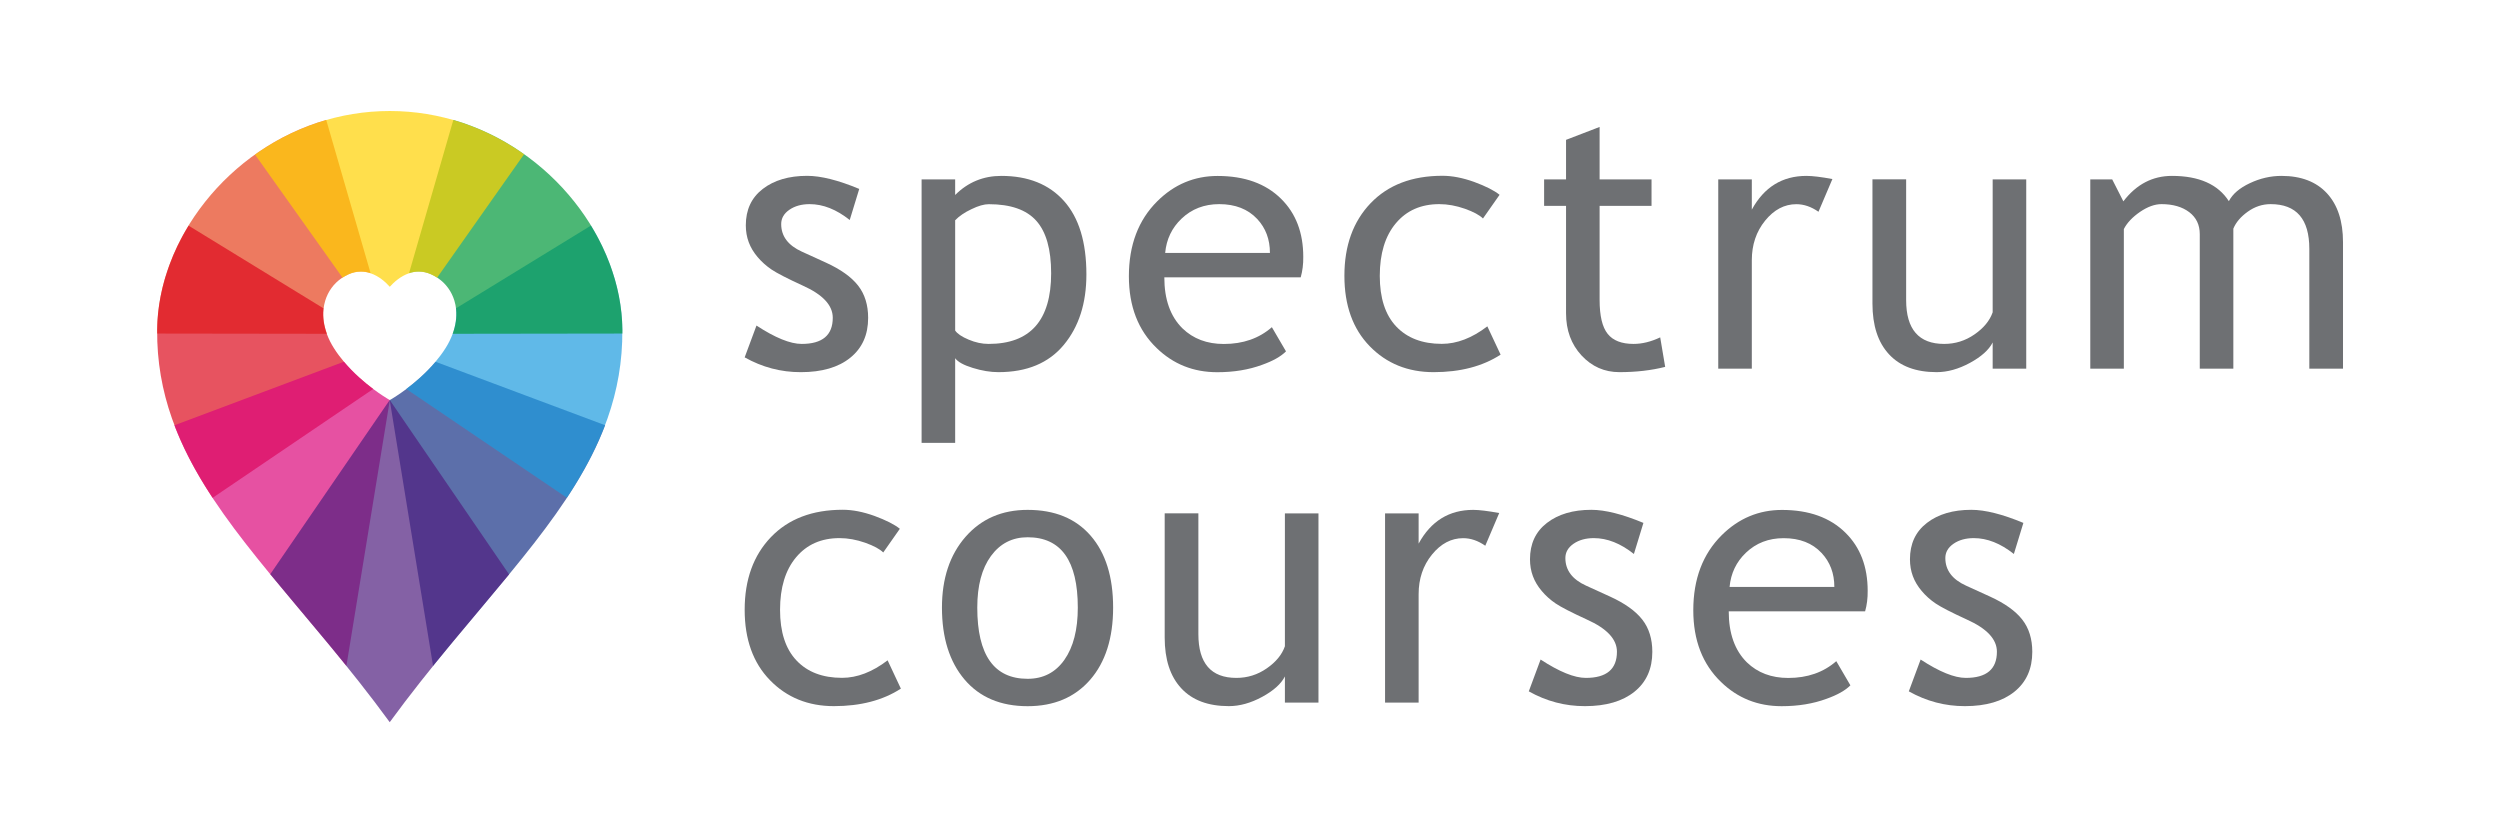 <?xml version="1.0" encoding="utf-8"?>
<!-- Generator: Adobe Illustrator 27.2.0, SVG Export Plug-In . SVG Version: 6.00 Build 0)  -->
<svg version="1.1" id="Layer_1" xmlns="http://www.w3.org/2000/svg" xmlns:xlink="http://www.w3.org/1999/xlink" x="0px" y="0px"
	 viewBox="0 0 4126 1375" style="enable-background:new 0 0 4126 1375;" xml:space="preserve">
<style type="text/css">
	.st0{fill:#6E7073;}
	.st1{opacity:0.7;}
	.st2{fill:#173286;}
	.st3{fill:none;}
	.st4{clip-path:url(#SVGID_00000164498122384747982010000006226718531320035497_);fill:#1D9BDE;}
	.st5{clip-path:url(#SVGID_00000183934112501402907990000005796499225417337249_);fill:#E5411D;}
	.st6{clip-path:url(#SVGID_00000042720514948337413870000010448849878129384615_);fill:#DD0A1C;}
	.st7{clip-path:url(#SVGID_00000127751662481486170630000010704138807894096057_);fill:#DB077B;}
	.st8{clip-path:url(#SVGID_00000049208913302396602550000013788182444403147137_);fill:#501E7F;}
	.st9{clip-path:url(#SVGID_00000110463635956621678660000011128084308098526619_);fill:#00983A;}
	.st10{clip-path:url(#SVGID_00000119109959576283897780000008606708695838375060_);fill:#FFD200;}
</style>
<g>
	<path class="st0" d="M1229,589.8l19.5-52.5c30.9,20.2,55.8,30.3,74.6,30.3c34.2,0,51.3-14.4,51.3-43.2c0-20.6-16.5-38.3-49.6-53.1
		c-25.5-11.7-42.6-20.5-51.5-26.5c-8.8-6-16.5-12.9-23-20.6c-6.5-7.7-11.4-15.8-14.6-24.5c-3.2-8.6-4.8-17.9-4.8-27.8
		c0-25.7,9.3-45.7,28-60.1c18.7-14.4,43.1-21.6,73.2-21.6c22.8,0,51.4,7.2,86,21.6l-15.7,51.3c-22-17.5-44-26.2-66.2-26.2
		c-13.2,0-24.4,3.1-33.4,9.3c-9,6.2-13.5,14.1-13.5,23.6c0,20,11.4,35.2,34.1,45.5l39.7,18.1c24.3,11.1,42,23.7,53.1,37.9
		c11.1,14.2,16.6,32,16.6,53.3c0,28-9.8,49.9-29.5,65.8c-19.6,15.9-46.9,23.8-81.6,23.8C1288.9,614.3,1258,606.1,1229,589.8"/>
	<path class="st0" d="M1576.4,363.5v182c3.5,5.2,10.9,10.3,22.2,15c11.3,4.8,22.2,7.1,33,7.1c68.8,0,103.2-38.9,103.2-116.6
		c0-39.5-8.2-68.4-24.5-86.6c-16.3-18.3-42.5-27.4-78.4-27.4c-7.8,0-17.3,2.7-28.6,8.2C1592,350.5,1583,356.7,1576.4,363.5
		 M1576.4,591.2v139.7H1521V296.1h55.4v25.7c21-21,46.4-31.5,76.1-31.5c44.3,0,78.8,13.8,103.5,41.4c24.7,27.6,37,68,37,121.3
		c0,47.5-12.4,86.2-37.3,116.2c-24.9,30-60.8,45-107.9,45c-13.2,0-27.3-2.3-42.4-7C1590.4,602.6,1580.7,597.2,1576.4,591.2"/>
	<path class="st0" d="M2012.2,336.9c-24.7,0-45.4,8-62.1,23.9c-16,15.2-25,34-27.1,56.6h172.9c0-22.4-7-41-21-56
		C2059.6,345.1,2038.7,336.9,2012.2,336.9 M2146.7,457.7h-225.1c0,36.5,10,64.6,30,84.3c17.7,17.1,40.4,25.7,68.2,25.7
		c31.7,0,58.1-9.2,79.3-27.7l23.3,39.9c-8.6,8.6-21.7,15.9-39.4,22.2c-22.2,8.2-46.9,12.2-74.1,12.2c-39.3,0-72.6-13.3-100-39.9
		c-30.5-29.4-45.8-68.8-45.8-118.4c0-51.5,15.6-92.8,46.9-123.9c28-27.8,61.2-41.7,99.5-41.7c44.5,0,79.4,12.6,104.7,37.6
		c24.5,24.1,36.7,56.1,36.7,95.9C2151.1,436.1,2149.6,447.3,2146.7,457.7"/>
	<path class="st0" d="M2474.9,321.5l-27.4,39.1c-5.6-5.6-15.6-11-29.9-16.1c-14.3-5-28.4-7.6-42.2-7.6c-30.1,0-54,10.5-71.7,31.6
		c-17.7,21.1-26.5,50-26.5,86.8c0,36.5,9,64.4,27.1,83.5c18.1,19.1,43.2,28.7,75.2,28.7c24.9,0,50-9.6,75.2-28.9l21.9,46.7
		c-29.7,19.3-66.6,28.9-110.5,28.9c-42.6,0-77.8-14.3-105.6-42.9c-27.8-28.6-41.7-67.3-41.7-116.1c0-49.8,14.4-89.7,43.3-119.9
		c28.9-30.1,68.4-45.2,118.5-45.2c16.1,0,33.6,3.4,52.5,10.2C2452,307.3,2465.9,314.3,2474.9,321.5"/>
	<path class="st0" d="M2584.6,339.8h-36.2v-43.7h36.2v-65.3l55.4-21.3v86.6h85.7v43.7h-85.7V495c0,26.3,4.4,44.9,13.3,56
		c8.8,11.1,23.1,16.6,42.7,16.6c14.2,0,28.8-3.6,44-10.8l8.2,48.7c-22.9,5.8-48.1,8.7-75.5,8.7c-24.7,0-45.5-9.2-62.6-27.6
		c-17-18.4-25.5-41.6-25.5-69.5V339.8z"/>
	<path class="st0" d="M3001.2,349.5c-12-8.4-24.2-12.5-36.5-12.5c-19.6,0-36.8,9-51.5,27.1s-22,39.9-22,65.3v179h-55.4V296.1h55.4
		V346c20.2-37.1,50.3-55.7,90.1-55.7c9.9,0,24.2,1.7,42.9,5.2L3001.2,349.5z"/>
	<path class="st0" d="M3145.9,296.1v199.2c0,48.2,20.9,72.3,62.7,72.3c18.3,0,35-5.2,50.1-15.7c15.2-10.5,25.2-22.7,30-36.5V296.1
		h55.4v312.3h-55.4v-43.2c-6.2,12.2-18.7,23.5-37.5,33.7c-18.8,10.2-37.1,15.3-55,15.3c-34.2,0-60.4-9.8-78.6-29.5
		c-18.2-19.6-27.3-47.5-27.3-83.7v-205H3145.9z"/>
	<path class="st0" d="M3811.3,608.4V410.7c0-49.2-21.3-73.8-63.9-73.8c-13.4,0-26,4.1-37.6,12.4c-11.6,8.3-19.6,17.6-23.9,28.1v231
		h-55.4V386.5c0-15.4-5.8-27.5-17.3-36.3c-11.6-8.8-26.9-13.3-45.9-13.3c-11.1,0-22.9,4.3-35.4,12.8c-12.5,8.6-21.4,18-26.7,28.3
		v230.4h-55.4V296.1h36.2l18.4,36.2c21.4-28,48.1-42,80.2-42c44.7,0,76,13.9,93.9,41.7c6.2-11.9,17.8-21.8,34.7-29.7
		c16.9-8,34.3-12,52.2-12c32.3,0,57.3,9.6,75,28.7c17.7,19.2,26.5,46.1,26.5,80.7v208.8H3811.3z"/>
</g>
<g>
	<path class="st0" d="M1485.1,872.7l-27.4,39.1c-5.6-5.6-15.6-11-29.9-16.1c-14.3-5-28.4-7.6-42.2-7.6c-30.1,0-54,10.5-71.7,31.6
		s-26.5,50-26.5,86.8c0,36.5,9,64.4,27.1,83.5c18.1,19.2,43.2,28.7,75.2,28.7c24.9,0,50-9.6,75.2-28.9l21.9,46.7
		c-29.7,19.3-66.6,28.9-110.5,28.9c-42.6,0-77.8-14.3-105.6-42.9c-27.8-28.6-41.7-67.3-41.7-116.1c0-49.8,14.4-89.7,43.3-119.9
		c28.9-30.1,68.4-45.2,118.5-45.2c16.1,0,33.6,3.4,52.5,10.2C1462.2,858.5,1476.1,865.5,1485.1,872.7"/>
	<path class="st0" d="M1612.9,1002.8c0,78.4,27.7,117.5,83.1,117.5c25.8,0,46.1-10.5,60.8-31.5c14.7-21,22-49.7,22-86
		c0-77.4-27.6-116.1-82.8-116.1c-25.3,0-45.4,10.3-60.5,30.9C1620.4,938.2,1612.9,966.6,1612.9,1002.8 M1554.6,1002.8
		c0-48.2,13-87.1,38.9-116.8c26-29.7,60.1-44.5,102.5-44.5c44.7,0,79.4,14.2,104.1,42.7c24.7,28.5,37,68,37,118.6
		c0,50.3-12.7,90.1-37.9,119.1c-25.3,29-59.7,43.6-103.2,43.6c-44.5,0-79.2-14.7-104.1-44C1567,1092.1,1554.6,1052.5,1554.6,1002.8"
		/>
	<path class="st0" d="M1977.8,847.3v199.2c0,48.2,20.9,72.3,62.7,72.3c18.3,0,35-5.2,50.1-15.7c15.2-10.5,25.2-22.7,30-36.5V847.3
		h55.4v312.3h-55.4v-43.2c-6.2,12.2-18.7,23.5-37.5,33.7c-18.8,10.2-37.1,15.3-55,15.3c-34.2,0-60.4-9.8-78.6-29.5
		c-18.2-19.6-27.3-47.5-27.3-83.7v-205H1977.8z"/>
	<path class="st0" d="M2451.3,900.7c-12-8.4-24.2-12.5-36.5-12.5c-19.6,0-36.8,9-51.5,27.1c-14.7,18.1-22,39.9-22,65.3v179h-55.4
		V847.3h55.4v49.9c20.2-37.1,50.3-55.7,90.1-55.7c9.9,0,24.2,1.8,42.9,5.2L2451.3,900.7z"/>
	<path class="st0" d="M2523.1,1141l19.5-52.5c30.9,20.2,55.8,30.3,74.7,30.3c34.2,0,51.3-14.4,51.3-43.2c0-20.6-16.5-38.3-49.6-53.1
		c-25.5-11.7-42.6-20.5-51.5-26.5s-16.5-12.9-23-20.6c-6.5-7.7-11.4-15.8-14.6-24.5c-3.2-8.6-4.8-17.9-4.8-27.8
		c0-25.7,9.3-45.7,28-60.1c18.7-14.4,43.1-21.6,73.2-21.6c22.8,0,51.4,7.2,86,21.6l-15.7,51.3c-22-17.5-44-26.2-66.2-26.2
		c-13.2,0-24.4,3.1-33.4,9.3c-9,6.2-13.5,14.1-13.5,23.6c0,20,11.4,35.2,34.1,45.5l39.7,18.1c24.3,11.1,42,23.7,53.1,37.9
		c11.1,14.2,16.6,32,16.6,53.3c0,28-9.8,49.9-29.5,65.8c-19.6,15.8-46.9,23.8-81.6,23.8C2583,1165.5,2552.1,1157.3,2523.1,1141"/>
	<path class="st0" d="M2943.7,888.2c-24.7,0-45.4,8-62.1,23.9c-16,15.2-25,34-27.1,56.6h172.9c0-22.4-7-41-21-56
		C2991.1,896.3,2970.2,888.2,2943.7,888.2 M3078.2,1008.9h-225.1c0,36.5,10,64.6,30,84.3c17.7,17.1,40.4,25.7,68.2,25.7
		c31.7,0,58.1-9.2,79.3-27.7l23.3,39.9c-8.6,8.6-21.7,15.9-39.4,22.2c-22.2,8.2-46.9,12.2-74.1,12.2c-39.3,0-72.6-13.3-100-39.9
		c-30.5-29.4-45.8-68.8-45.8-118.4c0-51.5,15.6-92.8,46.9-123.9c28-27.8,61.2-41.7,99.5-41.7c44.5,0,79.4,12.6,104.7,37.6
		c24.5,24.1,36.7,56.1,36.7,95.9C3082.6,987.3,3081.1,998.6,3078.2,1008.9"/>
	<path class="st0" d="M3150.3,1141l19.5-52.5c30.9,20.2,55.8,30.3,74.6,30.3c34.2,0,51.3-14.4,51.3-43.2c0-20.6-16.5-38.3-49.6-53.1
		c-25.5-11.7-42.6-20.5-51.5-26.5s-16.5-12.9-23-20.6c-6.5-7.7-11.4-15.8-14.6-24.5c-3.2-8.6-4.8-17.9-4.8-27.8
		c0-25.7,9.3-45.7,28-60.1c18.7-14.4,43.1-21.6,73.2-21.6c22.8,0,51.4,7.2,86,21.6l-15.7,51.3c-22-17.5-44-26.2-66.2-26.2
		c-13.2,0-24.4,3.1-33.4,9.3c-9,6.2-13.5,14.1-13.5,23.6c0,20,11.4,35.2,34.1,45.5l39.7,18.1c24.3,11.1,42,23.7,53.1,37.9
		c11.1,14.2,16.6,32,16.6,53.3c0,28-9.8,49.9-29.5,65.8c-19.6,15.8-46.9,23.8-81.6,23.8C3210.2,1165.5,3179.3,1157.3,3150.3,1141"/>
</g>
<g>
	<g class="st1">
		<path class="st2" d="M643.2,660.3l0.8-0.4l0.8-0.5l2.4-1.4c0.9-0.6,10.4-6.2,23.5-16c14-10.6,32.2-25.9,48.2-44.9l279.8,104.7
			c-51.4,135.3-165.7,250.5-284,397.2L643.2,660.3z"/>
		<rect x="643.2" y="597" class="st3" width="355.5" height="502"/>
	</g>
	<g class="st1">
		<g>
			<defs>
				<rect id="SVGID_1_" x="670.5" y="372.4" width="356.6" height="449.2"/>
			</defs>
			<clipPath id="SVGID_00000106856138399847308980000001003717330505468300_">
				<use xlink:href="#SVGID_1_"  style="overflow:visible;"/>
			</clipPath>
			<path style="clip-path:url(#SVGID_00000106856138399847308980000001003717330505468300_);fill:#1D9BDE;" d="M670.5,642
				c14.1-10.5,32.2-25.9,48.2-44.9c5.9-7,11.6-14.5,16.6-22.5c4.9-7.7,8.8-15.6,11.7-23.5c5-13.7,7-27.4,5.7-40.4
				c-0.1-0.6-0.1-1.2-0.2-1.8l222.8-136.6c26.1,42.7,43.4,89.5,49.4,137c1.5,11.7,2.3,23.3,2.4,35c1,104.5-35.2,191.8-91.5,277.2
				L670.5,642z"/>
		</g>
	</g>
	<g class="st1">
		<g>
			<defs>
				<rect id="SVGID_00000142172184262069734250000011486437319565818293_" x="259.5" y="197.9" width="352.2" height="353"/>
			</defs>
			<clipPath id="SVGID_00000070117385570537364070000006833109876431451563_">
				<use xlink:href="#SVGID_00000142172184262069734250000011486437319565818293_"  style="overflow:visible;"/>
			</clipPath>
			<path style="clip-path:url(#SVGID_00000070117385570537364070000006833109876431451563_);fill:#E5411D;" d="M539.6,550.9
				c-5-13.7-7-27.4-5.7-40.4c0.5-4.8,1.4-9.6,2.8-14.1c4.7-15.5,14.1-28.4,27.2-37.4c3.6-2.4,7.4-4.6,11.4-6.4
				c6.6-3,13.5-4.5,20.3-4.5c5.7,0,11,1,16,2.7l-73.2-252.9c-162.1,47-277.6,197.8-279,346.3c0,2.1,0,4.2,0,6.3L539.6,550.9z"/>
		</g>
	</g>
	<g class="st1">
		<g>
			<defs>
				<rect id="SVGID_00000002341986512473464610000005433514895544183960_" x="259.3" y="372.4" width="356.6" height="449.2"/>
			</defs>
			<clipPath id="SVGID_00000108281565451768198030000011910443407134644662_">
				<use xlink:href="#SVGID_00000002341986512473464610000005433514895544183960_"  style="overflow:visible;"/>
			</clipPath>
			<path style="clip-path:url(#SVGID_00000108281565451768198030000011910443407134644662_);fill:#DD0A1C;" d="M615.9,642
				c-14-10.5-32.2-25.9-48.2-44.9c-5.9-7-11.6-14.5-16.6-22.5c-4.9-7.7-8.8-15.6-11.7-23.5c-5-13.7-7-27.4-5.7-40.4
				c0.1-0.6,0.1-1.2,0.2-1.8L311.2,372.4c-26.1,42.7-43.3,89.5-49.4,137c-1.5,11.7-2.3,23.3-2.4,35c-1,104.5,35.2,191.8,91.5,277.2
				L615.9,642z"/>
		</g>
	</g>
	<g class="st1">
		<g>
			<defs>
				<rect id="SVGID_00000154398606178846686350000008249042523531743421_" x="287.8" y="597" width="355.5" height="502"/>
			</defs>
			<clipPath id="SVGID_00000050637341344803989930000013592214933289087366_">
				<use xlink:href="#SVGID_00000154398606178846686350000008249042523531743421_"  style="overflow:visible;"/>
			</clipPath>
			<path style="clip-path:url(#SVGID_00000050637341344803989930000013592214933289087366_);fill:#DB077B;" d="M643.4,660l-0.3,0.1
				l-0.6-0.3l-0.8-0.5l-2.4-1.4c-0.9-0.6-10.4-6.2-23.5-16c-14.1-10.5-32.2-25.9-48.2-44.9L287.8,701.9
				c51.5,135.3,165.6,250.4,283.9,397.1L643.4,660z"/>
		</g>
	</g>
	<g class="st1">
		<g>
			<defs>
				<rect id="SVGID_00000176740495168845699630000013577684540193708207_" x="446" y="183.1" width="394.2" height="1008.7"/>
			</defs>
			<clipPath id="SVGID_00000046297227564464468320000017076861802399471261_">
				<use xlink:href="#SVGID_00000176740495168845699630000013577684540193708207_"  style="overflow:visible;"/>
			</clipPath>
			<path style="clip-path:url(#SVGID_00000046297227564464468320000017076861802399471261_);fill:#501E7F;" d="M840.2,948
				c-60.9,74.1-130.1,152.3-197,243.9c-66.9-91.7-136.2-170-197.2-244.2l197.2-287.6L840.2,948z"/>
		</g>
	</g>
	<g class="st1">
		<g>
			<defs>
				<rect id="SVGID_00000030447619042444275410000005855534403706191536_" x="675" y="197.9" width="352.2" height="353"/>
			</defs>
			<clipPath id="SVGID_00000105393235644869467290000010132248214591732407_">
				<use xlink:href="#SVGID_00000030447619042444275410000005855534403706191536_"  style="overflow:visible;"/>
			</clipPath>
			<path style="clip-path:url(#SVGID_00000105393235644869467290000010132248214591732407_);fill:#00983A;" d="M747.1,550.9
				c5-13.7,7-27.4,5.7-40.4c-0.5-4.8-1.4-9.6-2.8-14.1c-4.7-15.5-14.1-28.4-27.2-37.4c-3.6-2.4-7.4-4.6-11.4-6.4
				c-6.6-3-13.5-4.5-20.3-4.5c-5.7,0-11,1-16,2.7l73.1-252.9c162.1,47,277.6,197.8,279,346.3c0,2.1,0,4.2,0,6.3L747.1,550.9z"/>
		</g>
	</g>
	<g class="st1">
		<g>
			<defs>
				<rect id="SVGID_00000183970918280205618590000008444497354938289572_" x="420.9" y="183.2" width="444" height="290.1"/>
			</defs>
			<clipPath id="SVGID_00000072279012263426751690000015294689158452816529_">
				<use xlink:href="#SVGID_00000183970918280205618590000008444497354938289572_"  style="overflow:visible;"/>
			</clipPath>
			<path style="clip-path:url(#SVGID_00000072279012263426751690000015294689158452816529_);fill:#FFD200;" d="M721.4,458.3
				c-3.2-2.1-6.5-3.9-10-5.5c-6.6-3-13.5-4.5-20.3-4.5c-5.7,0-11,1-16,2.7c-14.3,4.8-25.3,15.1-31.8,22.3
				c-6.5-7.3-17.8-17.8-32.3-22.5c-4.8-1.6-10-2.5-15.4-2.5c-6.9,0-13.7,1.5-20.4,4.5c-3.5,1.6-6.8,3.4-9.9,5.4L420.9,255.1
				c62.3-44.3,138.7-71.9,222.4-71.9c83.3,0,159.5,27.4,221.6,71.4L721.4,458.3z"/>
		</g>
	</g>
</g>
</svg>
